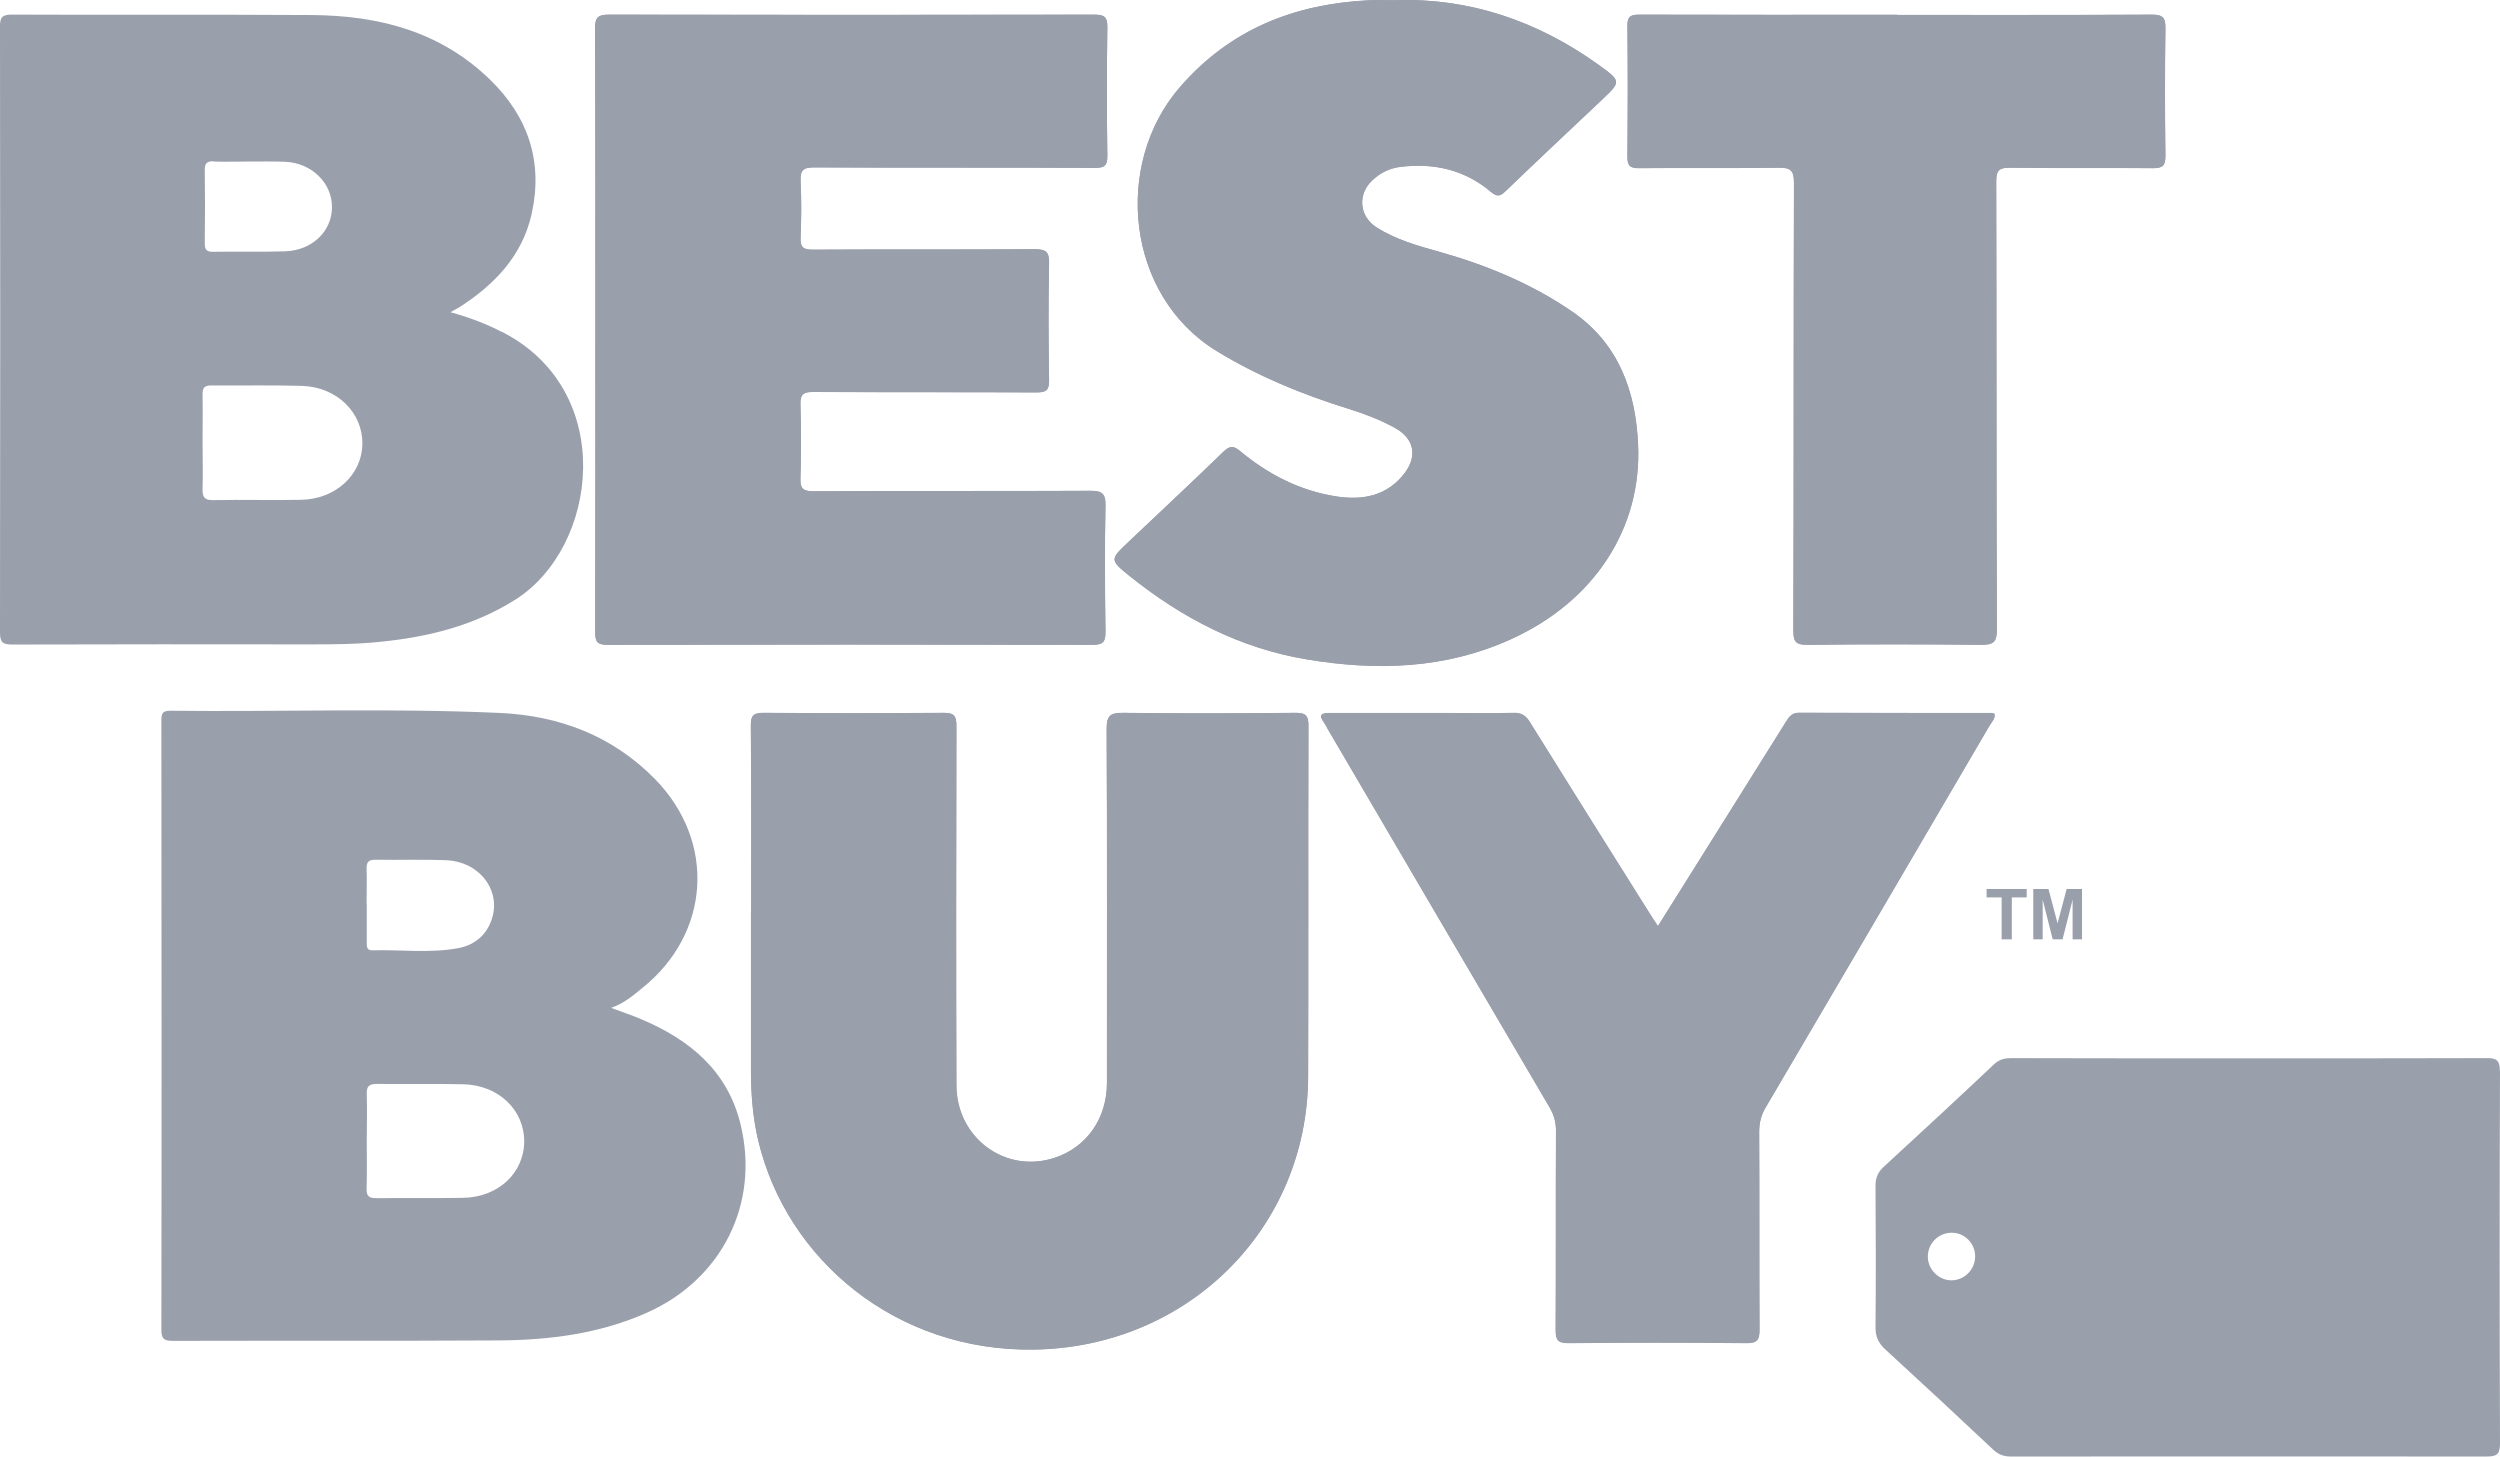 <svg width="115" height="67" viewBox="0 0 115 67" fill="none" xmlns="http://www.w3.org/2000/svg">
<g clip-path="url(#clip0_10565_24310)">
<path d="M27.386 15.16C27.386 19.803 27.386 24.438 27.379 29.081C27.379 29.52 27.48 29.657 27.941 29.657C35.386 29.642 42.83 29.642 50.268 29.657C50.765 29.657 50.859 29.498 50.852 29.045C50.83 27.116 50.816 25.187 50.852 23.258C50.866 22.682 50.671 22.574 50.145 22.574C45.9 22.596 41.656 22.574 37.411 22.596C36.921 22.596 36.805 22.452 36.82 21.991C36.856 20.868 36.856 19.738 36.82 18.615C36.805 18.133 36.95 18.018 37.418 18.025C40.841 18.047 44.257 18.025 47.681 18.047C48.12 18.047 48.264 17.953 48.257 17.485C48.228 15.7 48.221 13.908 48.257 12.123C48.272 11.583 48.12 11.46 47.594 11.46C44.192 11.489 40.798 11.46 37.396 11.482C36.95 11.482 36.805 11.374 36.827 10.921C36.863 10.057 36.87 9.193 36.827 8.329C36.805 7.833 36.95 7.696 37.454 7.696C41.757 7.717 46.066 7.696 50.369 7.717C50.816 7.717 50.945 7.609 50.938 7.156C50.909 5.191 50.909 3.219 50.938 1.254C50.945 0.764 50.787 0.671 50.333 0.671C42.888 0.685 35.443 0.685 28.006 0.671C27.516 0.671 27.372 0.793 27.372 1.297C27.393 5.918 27.386 10.539 27.386 15.153V15.16ZM34.55 41.944C34.55 44.377 34.55 46.802 34.55 49.235C34.55 50.322 34.629 51.402 34.881 52.46C36.178 57.945 41.216 62.191 47.58 62.083C54.614 61.968 60.148 56.541 60.177 49.523C60.199 44.139 60.177 38.755 60.192 33.378C60.192 32.874 60.026 32.788 59.572 32.795C56.934 32.817 54.304 32.824 51.666 32.795C51.053 32.788 50.909 32.946 50.909 33.551C50.938 38.971 50.924 44.398 50.924 49.818C50.924 51.466 49.987 52.784 48.509 53.266C46.254 54 44.005 52.352 43.998 49.919C43.983 44.413 43.991 38.913 43.998 33.407C43.998 32.953 43.911 32.788 43.414 32.795C40.661 32.824 37.901 32.817 35.148 32.795C34.679 32.795 34.535 32.903 34.542 33.385C34.564 36.236 34.557 39.086 34.557 41.944H34.55ZM64.177 0.008C63.709 0.008 63.348 -0.006 62.988 0.008C59.55 0.181 56.588 1.34 54.268 4.011C51.197 7.559 51.788 13.584 55.954 16.139C57.857 17.305 59.889 18.14 62.008 18.795C62.757 19.025 63.492 19.306 64.177 19.688C65.042 20.17 65.215 20.962 64.609 21.761C63.809 22.819 62.671 23.02 61.467 22.833C59.803 22.574 58.34 21.825 57.05 20.753C56.732 20.494 56.574 20.494 56.278 20.774C54.837 22.171 53.367 23.546 51.904 24.928C51.061 25.727 51.039 25.755 51.954 26.49C54.361 28.419 57.028 29.815 60.098 30.326C63.312 30.866 66.476 30.772 69.503 29.398C73.33 27.663 75.528 24.294 75.348 20.436C75.232 17.982 74.447 15.801 72.342 14.347C70.476 13.058 68.393 12.194 66.217 11.583C65.208 11.302 64.199 11.021 63.312 10.453C62.52 9.949 62.433 8.941 63.118 8.293C63.478 7.955 63.896 7.739 64.4 7.674C65.957 7.48 67.37 7.804 68.573 8.819C68.862 9.063 68.999 9.035 69.251 8.79C70.714 7.386 72.198 5.997 73.668 4.601C74.569 3.751 74.584 3.737 73.546 2.988C70.721 0.959 67.579 -0.107 64.177 0.008ZM76.27 42.599C76.112 42.361 75.989 42.181 75.881 42.001C74.043 39.079 72.206 36.149 70.382 33.22C70.195 32.91 69.993 32.773 69.618 32.788C68.617 32.817 67.608 32.795 66.599 32.795C64.79 32.795 62.981 32.795 61.165 32.795C60.812 32.795 60.646 32.853 60.898 33.212C60.97 33.313 61.02 33.421 61.078 33.522C64.48 39.324 67.874 45.132 71.283 50.927C71.485 51.272 71.579 51.603 71.579 51.999C71.564 55.051 71.579 58.103 71.564 61.155C71.564 61.601 71.636 61.781 72.148 61.774C74.886 61.745 77.618 61.745 80.356 61.774C80.861 61.774 80.94 61.601 80.94 61.155C80.926 58.124 80.94 55.087 80.926 52.057C80.926 51.639 81.012 51.286 81.228 50.927C84.666 45.075 88.097 39.223 91.527 33.364C91.621 33.198 91.794 33.061 91.751 32.831C91.707 32.817 91.671 32.795 91.635 32.795C88.68 32.795 85.718 32.795 82.764 32.781C82.432 32.781 82.309 32.961 82.165 33.184C81.358 34.479 80.544 35.768 79.737 37.063C78.598 38.877 77.459 40.698 76.27 42.591V42.599ZM87.282 0.685C83.319 0.685 79.355 0.685 75.391 0.678C74.973 0.678 74.85 0.779 74.858 1.211C74.879 3.197 74.879 5.191 74.858 7.178C74.858 7.566 74.922 7.739 75.369 7.739C77.524 7.717 79.672 7.746 81.827 7.717C82.374 7.71 82.519 7.854 82.519 8.408C82.497 15.275 82.519 22.149 82.49 29.016C82.49 29.563 82.641 29.671 83.16 29.664C85.812 29.635 88.471 29.635 91.124 29.664C91.693 29.664 91.859 29.549 91.851 28.951C91.83 22.084 91.844 15.21 91.823 8.344C91.823 7.84 91.96 7.71 92.457 7.717C94.648 7.746 96.846 7.717 99.037 7.739C99.498 7.739 99.606 7.609 99.606 7.163C99.584 5.213 99.577 3.269 99.606 1.318C99.613 0.829 99.498 0.678 98.986 0.678C95.08 0.699 91.181 0.692 87.275 0.692L87.282 0.685Z" fill="#999FAB"/>
<path d="M27.386 15.16C27.386 10.539 27.393 5.918 27.372 1.304C27.372 0.8 27.516 0.678 28.006 0.678C35.45 0.692 42.895 0.692 50.333 0.678C50.787 0.678 50.945 0.771 50.938 1.261C50.909 3.226 50.909 5.198 50.938 7.163C50.938 7.617 50.816 7.732 50.369 7.725C46.066 7.703 41.757 7.725 37.454 7.703C36.95 7.703 36.798 7.833 36.827 8.336C36.87 9.2 36.863 10.064 36.827 10.928C36.805 11.388 36.95 11.496 37.396 11.489C40.798 11.467 44.2 11.489 47.594 11.467C48.12 11.467 48.272 11.59 48.257 12.13C48.221 13.915 48.228 15.707 48.257 17.492C48.264 17.96 48.12 18.054 47.681 18.054C44.257 18.039 40.841 18.054 37.418 18.032C36.95 18.032 36.805 18.147 36.82 18.622C36.856 19.745 36.856 20.875 36.82 21.998C36.805 22.459 36.921 22.603 37.411 22.603C41.656 22.581 45.9 22.603 50.145 22.581C50.679 22.581 50.866 22.682 50.852 23.265C50.808 25.194 50.823 27.123 50.852 29.052C50.852 29.506 50.765 29.664 50.268 29.664C42.823 29.649 35.378 29.649 27.941 29.664C27.48 29.664 27.379 29.527 27.379 29.088C27.393 24.445 27.386 19.81 27.386 15.167V15.16Z" fill="#999FAB"/>
<path d="M34.55 41.936C34.55 39.086 34.564 36.236 34.535 33.378C34.535 32.889 34.672 32.781 35.141 32.788C37.894 32.809 40.654 32.809 43.407 32.788C43.911 32.788 43.991 32.953 43.991 33.4C43.976 38.906 43.969 44.405 43.991 49.912C43.991 52.345 46.246 54 48.502 53.259C49.98 52.776 50.916 51.452 50.916 49.811C50.916 44.391 50.931 38.964 50.902 33.544C50.902 32.932 51.046 32.781 51.659 32.788C54.296 32.824 56.927 32.817 59.565 32.788C60.011 32.788 60.184 32.867 60.184 33.371C60.163 38.755 60.184 44.139 60.17 49.516C60.141 56.534 54.606 61.968 47.572 62.076C41.216 62.177 36.178 57.93 34.874 52.453C34.622 51.387 34.542 50.315 34.542 49.228C34.542 46.795 34.542 44.369 34.542 41.936H34.55Z" fill="#999FAB"/>
<path d="M64.177 0.008C67.586 -0.107 70.728 0.959 73.553 2.996C74.591 3.744 74.577 3.759 73.676 4.608C72.198 6.004 70.721 7.386 69.258 8.797C69.006 9.042 68.862 9.063 68.581 8.826C67.377 7.811 65.957 7.487 64.408 7.681C63.903 7.746 63.485 7.962 63.125 8.3C62.44 8.941 62.527 9.956 63.32 10.46C64.213 11.028 65.222 11.309 66.224 11.59C68.408 12.209 70.49 13.073 72.35 14.354C74.454 15.808 75.247 17.989 75.355 20.443C75.535 24.302 73.337 27.67 69.51 29.405C66.491 30.78 63.32 30.873 60.105 30.333C57.035 29.822 54.361 28.426 51.962 26.497C51.039 25.755 51.061 25.734 51.911 24.935C53.374 23.553 54.837 22.178 56.286 20.782C56.574 20.501 56.74 20.494 57.057 20.76C58.347 21.833 59.81 22.581 61.475 22.84C62.678 23.027 63.817 22.819 64.617 21.768C65.215 20.976 65.049 20.177 64.184 19.695C63.5 19.313 62.765 19.04 62.015 18.802C59.896 18.14 57.871 17.312 55.961 16.146C51.796 13.591 51.205 7.566 54.275 4.018C56.581 1.34 59.543 0.181 62.981 0.016C63.341 0.001 63.702 0.016 64.17 0.016L64.177 0.008Z" fill="#999FAB"/>
<path d="M76.263 42.606C77.452 40.713 78.591 38.892 79.73 37.078C80.537 35.782 81.351 34.494 82.158 33.198C82.295 32.975 82.418 32.795 82.757 32.795C85.711 32.809 88.673 32.802 91.628 32.809C91.664 32.809 91.7 32.831 91.743 32.845C91.787 33.069 91.614 33.212 91.52 33.378C88.097 39.237 84.666 45.089 81.222 50.941C81.005 51.301 80.919 51.661 80.919 52.071C80.933 55.101 80.919 58.139 80.933 61.169C80.933 61.615 80.854 61.795 80.35 61.788C77.611 61.76 74.879 61.76 72.141 61.788C71.629 61.788 71.557 61.615 71.557 61.169C71.572 58.117 71.557 55.065 71.572 52.014C71.572 51.618 71.478 51.279 71.276 50.941C67.867 45.139 64.473 39.338 61.071 33.536C61.013 33.436 60.963 33.321 60.891 33.227C60.632 32.867 60.797 32.809 61.158 32.809C62.967 32.817 64.775 32.809 66.591 32.809C67.6 32.809 68.602 32.824 69.611 32.802C69.986 32.795 70.188 32.932 70.375 33.234C72.198 36.164 74.036 39.093 75.874 42.016C75.989 42.196 76.105 42.376 76.263 42.613V42.606Z" fill="#999FAB"/>
<path d="M87.282 0.685C91.188 0.685 95.087 0.692 98.993 0.671C99.505 0.671 99.62 0.815 99.613 1.311C99.584 3.262 99.584 5.205 99.613 7.156C99.613 7.602 99.512 7.732 99.044 7.732C96.853 7.703 94.655 7.732 92.464 7.71C91.967 7.71 91.83 7.833 91.83 8.336C91.844 15.203 91.83 22.077 91.859 28.944C91.859 29.541 91.7 29.664 91.131 29.657C88.478 29.628 85.819 29.628 83.167 29.657C82.648 29.657 82.497 29.556 82.497 29.009C82.519 22.142 82.504 15.268 82.526 8.401C82.526 7.847 82.382 7.703 81.834 7.71C79.679 7.746 77.531 7.71 75.376 7.732C74.922 7.732 74.858 7.566 74.865 7.17C74.879 5.184 74.886 3.19 74.865 1.203C74.865 0.779 74.98 0.671 75.398 0.671C79.362 0.685 83.326 0.678 87.289 0.678L87.282 0.685Z" fill="#999FAB"/>
<path d="M23.084 15.268C22.37 14.901 21.628 14.613 20.72 14.361C20.943 14.239 21.044 14.188 21.145 14.124C22.752 13.087 24.02 11.77 24.453 9.855C24.993 7.444 24.302 5.371 22.536 3.658C20.251 1.441 17.419 0.714 14.349 0.692C9.744 0.663 5.138 0.692 0.533 0.671C0.115 0.678 0 0.779 0 1.203C0.014 10.503 0.014 19.796 0 29.095C0 29.563 0.137 29.649 0.577 29.649C5.138 29.635 9.708 29.635 14.27 29.642C15.358 29.642 16.439 29.635 17.527 29.52C19.711 29.297 21.786 28.786 23.682 27.598C27.523 25.201 28.417 17.974 23.084 15.261V15.268ZM9.83 7.43C10.392 7.451 10.954 7.43 11.517 7.43C12.057 7.437 12.605 7.415 13.145 7.444C14.363 7.509 15.286 8.437 15.271 9.553C15.257 10.647 14.356 11.518 13.117 11.561C12.014 11.597 10.904 11.561 9.801 11.583C9.513 11.583 9.419 11.496 9.419 11.208C9.434 10.085 9.434 8.963 9.419 7.833C9.419 7.523 9.506 7.408 9.823 7.422L9.83 7.43ZM13.852 22.991C12.504 23.02 11.156 22.977 9.809 23.006C9.383 23.013 9.311 22.848 9.318 22.48C9.34 21.761 9.318 21.034 9.318 20.314C9.318 19.594 9.333 18.867 9.318 18.147C9.311 17.838 9.405 17.73 9.729 17.73C11.12 17.744 12.504 17.708 13.895 17.751C15.502 17.802 16.691 18.982 16.669 20.429C16.648 21.84 15.437 22.963 13.852 22.991Z" fill="#999FAB"/>
<path d="M28.114 46.363C28.676 46.572 29.109 46.716 29.527 46.896C31.739 47.839 33.462 49.257 34.06 51.697C34.961 55.346 33.224 58.837 29.772 60.377C27.602 61.349 25.289 61.644 22.947 61.659C17.938 61.688 12.929 61.666 7.928 61.68C7.531 61.68 7.423 61.565 7.423 61.169C7.438 51.855 7.43 42.534 7.423 33.22C7.423 32.917 7.402 32.687 7.841 32.694C12.886 32.752 17.938 32.565 22.983 32.795C25.714 32.917 28.172 33.839 30.132 35.84C32.95 38.719 32.683 42.951 29.527 45.463C29.123 45.787 28.741 46.14 28.107 46.363H28.114ZM16.871 52.453C16.871 53.194 16.886 53.935 16.864 54.677C16.85 55.029 16.98 55.116 17.311 55.116C18.637 55.101 19.963 55.123 21.289 55.101C22.911 55.08 24.107 53.964 24.114 52.503C24.114 51.049 22.925 49.912 21.311 49.876C19.985 49.847 18.659 49.876 17.333 49.861C16.951 49.861 16.857 49.991 16.871 50.343C16.893 51.042 16.871 51.747 16.871 52.445V52.453ZM16.871 41.591C16.871 42.174 16.871 42.75 16.871 43.333C16.871 43.513 16.85 43.721 17.124 43.714C18.442 43.678 19.776 43.858 21.087 43.614C21.88 43.462 22.457 42.951 22.666 42.131C22.99 40.849 21.988 39.626 20.518 39.568C19.437 39.525 18.349 39.568 17.268 39.547C16.936 39.547 16.857 39.669 16.864 39.971C16.879 40.511 16.864 41.051 16.864 41.591H16.871Z" fill="#999FAB"/>
<path d="M114.993 49.264C114.993 48.774 114.834 48.666 114.38 48.674C110.719 48.688 96.161 48.688 92.543 48.674C92.226 48.674 91.974 48.724 91.729 48.954C90.05 50.538 88.356 52.107 86.655 53.669C86.382 53.921 86.273 54.18 86.273 54.554C86.288 56.721 86.295 58.888 86.273 61.061C86.273 61.515 86.425 61.803 86.742 62.091C88.4 63.609 90.05 65.142 91.686 66.683C91.945 66.928 92.205 67.007 92.543 67C99.822 67 107.101 66.992 114.38 67C114.834 67 115 66.913 115 66.409C114.978 60.687 114.978 54.965 115 49.242L114.993 49.264ZM89.754 58.895C89.178 58.888 88.688 58.398 88.68 57.815C88.673 57.203 89.171 56.699 89.783 56.706C90.374 56.706 90.85 57.189 90.857 57.779C90.864 58.391 90.36 58.902 89.754 58.895Z" fill="#999FAB"/>
<path d="M92.075 43.21V41.281H91.383V40.893H93.228V41.281H92.544V43.21H92.075Z" fill="#999FAB"/>
<path d="M93.531 43.21V40.893H94.23L94.648 42.476L95.066 40.893H95.772V43.21H95.34V41.382L94.878 43.21H94.424L93.963 41.382V43.21H93.531Z" fill="#999FAB"/>
</g>
<defs>
<clipPath id="clip0_10565_24310">
<rect width="115" height="67" fill="white"/>
</clipPath>
</defs>
</svg>
